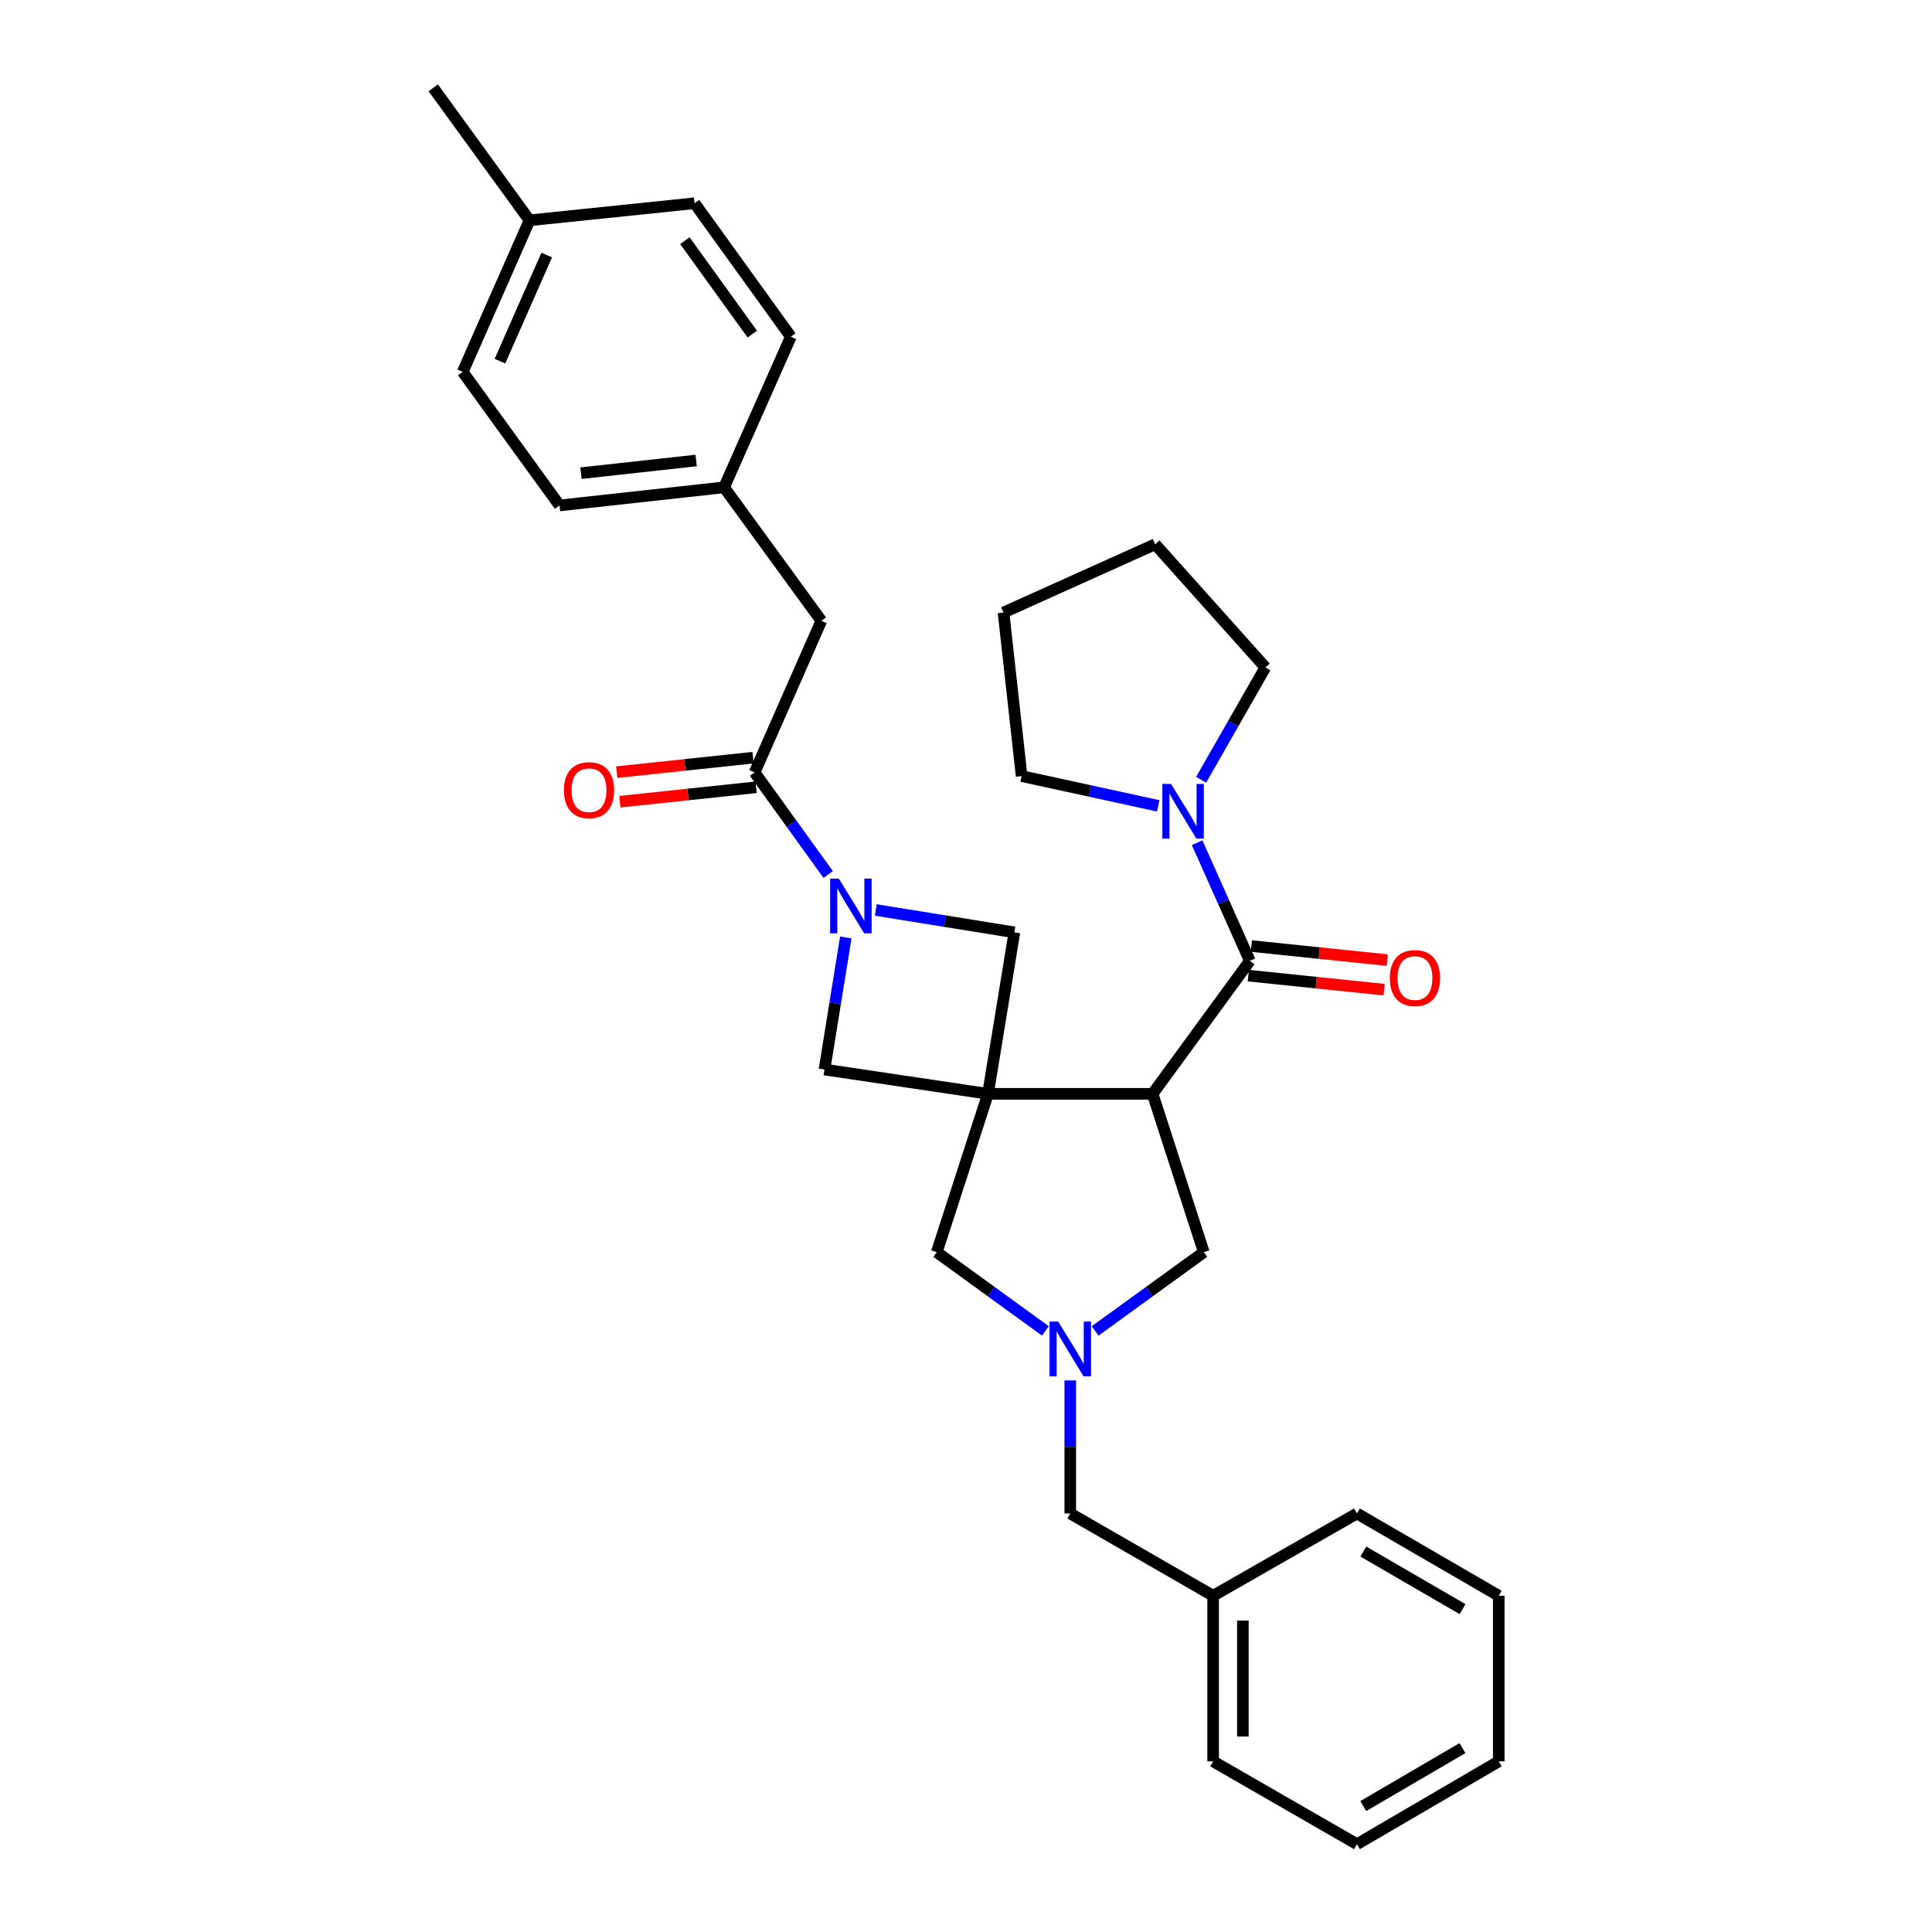 <?xml version='1.0' encoding='iso-8859-1'?>
<svg version='1.1' baseProfile='full'
              xmlns='http://www.w3.org/2000/svg'
                      xmlns:rdkit='http://www.rdkit.org/xml'
                      xmlns:xlink='http://www.w3.org/1999/xlink'
                  xml:space='preserve'
width='1000px' height='1000px' viewBox='0 0 1000 1000'>
<!-- END OF HEADER -->
<rect style='opacity:1.0;fill:#FFFFFF;stroke:none' width='1000' height='1000' x='0' y='0'> </rect>
<path class='bond-0' d='M 511.38,566.167 L 596.579,566.167' style='fill:none;fill-rule:evenodd;stroke:#000000;stroke-width:6px;stroke-linecap:butt;stroke-linejoin:miter;stroke-opacity:1' />
<path class='bond-5' d='M 511.38,566.167 L 525.043,482.584' style='fill:none;fill-rule:evenodd;stroke:#000000;stroke-width:6px;stroke-linecap:butt;stroke-linejoin:miter;stroke-opacity:1' />
<path class='bond-6' d='M 511.38,566.167 L 426.745,553.582' style='fill:none;fill-rule:evenodd;stroke:#000000;stroke-width:6px;stroke-linecap:butt;stroke-linejoin:miter;stroke-opacity:1' />
<path class='bond-8' d='M 511.38,566.167 L 484.875,648.127' style='fill:none;fill-rule:evenodd;stroke:#000000;stroke-width:6px;stroke-linecap:butt;stroke-linejoin:miter;stroke-opacity:1' />
<path class='bond-2' d='M 596.579,566.167 L 646.921,497.332' style='fill:none;fill-rule:evenodd;stroke:#000000;stroke-width:6px;stroke-linecap:butt;stroke-linejoin:miter;stroke-opacity:1' />
<path class='bond-9' d='M 596.579,566.167 L 623.084,648.127' style='fill:none;fill-rule:evenodd;stroke:#000000;stroke-width:6px;stroke-linecap:butt;stroke-linejoin:miter;stroke-opacity:1' />
<path class='bond-1' d='M 437.783,485.225 L 432.264,519.404' style='fill:none;fill-rule:evenodd;stroke:#0000FF;stroke-width:6px;stroke-linecap:butt;stroke-linejoin:miter;stroke-opacity:1' />
<path class='bond-1' d='M 432.264,519.404 L 426.745,553.582' style='fill:none;fill-rule:evenodd;stroke:#000000;stroke-width:6px;stroke-linecap:butt;stroke-linejoin:miter;stroke-opacity:1' />
<path class='bond-4' d='M 428.666,452.631 L 409.622,426.231' style='fill:none;fill-rule:evenodd;stroke:#0000FF;stroke-width:6px;stroke-linecap:butt;stroke-linejoin:miter;stroke-opacity:1' />
<path class='bond-4' d='M 409.622,426.231 L 390.579,399.83' style='fill:none;fill-rule:evenodd;stroke:#000000;stroke-width:6px;stroke-linecap:butt;stroke-linejoin:miter;stroke-opacity:1' />
<path class='bond-31' d='M 453.299,471.001 L 489.171,476.793' style='fill:none;fill-rule:evenodd;stroke:#0000FF;stroke-width:6px;stroke-linecap:butt;stroke-linejoin:miter;stroke-opacity:1' />
<path class='bond-31' d='M 489.171,476.793 L 525.043,482.584' style='fill:none;fill-rule:evenodd;stroke:#000000;stroke-width:6px;stroke-linecap:butt;stroke-linejoin:miter;stroke-opacity:1' />
<path class='bond-7' d='M 646.921,497.332 L 633.279,466.763' style='fill:none;fill-rule:evenodd;stroke:#000000;stroke-width:6px;stroke-linecap:butt;stroke-linejoin:miter;stroke-opacity:1' />
<path class='bond-7' d='M 633.279,466.763 L 619.636,436.193' style='fill:none;fill-rule:evenodd;stroke:#0000FF;stroke-width:6px;stroke-linecap:butt;stroke-linejoin:miter;stroke-opacity:1' />
<path class='bond-10' d='M 646.13,504.987 L 681.28,508.62' style='fill:none;fill-rule:evenodd;stroke:#000000;stroke-width:6px;stroke-linecap:butt;stroke-linejoin:miter;stroke-opacity:1' />
<path class='bond-10' d='M 681.28,508.62 L 716.43,512.253' style='fill:none;fill-rule:evenodd;stroke:#FF0000;stroke-width:6px;stroke-linecap:butt;stroke-linejoin:miter;stroke-opacity:1' />
<path class='bond-10' d='M 647.712,489.678 L 682.862,493.312' style='fill:none;fill-rule:evenodd;stroke:#000000;stroke-width:6px;stroke-linecap:butt;stroke-linejoin:miter;stroke-opacity:1' />
<path class='bond-10' d='M 682.862,493.312 L 718.012,496.945' style='fill:none;fill-rule:evenodd;stroke:#FF0000;stroke-width:6px;stroke-linecap:butt;stroke-linejoin:miter;stroke-opacity:1' />
<path class='bond-3' d='M 541.093,688.88 L 512.984,668.503' style='fill:none;fill-rule:evenodd;stroke:#0000FF;stroke-width:6px;stroke-linecap:butt;stroke-linejoin:miter;stroke-opacity:1' />
<path class='bond-3' d='M 512.984,668.503 L 484.875,648.127' style='fill:none;fill-rule:evenodd;stroke:#000000;stroke-width:6px;stroke-linecap:butt;stroke-linejoin:miter;stroke-opacity:1' />
<path class='bond-13' d='M 553.967,714.501 L 553.967,748.939' style='fill:none;fill-rule:evenodd;stroke:#0000FF;stroke-width:6px;stroke-linecap:butt;stroke-linejoin:miter;stroke-opacity:1' />
<path class='bond-13' d='M 553.967,748.939 L 553.967,783.377' style='fill:none;fill-rule:evenodd;stroke:#000000;stroke-width:6px;stroke-linecap:butt;stroke-linejoin:miter;stroke-opacity:1' />
<path class='bond-32' d='M 566.841,688.883 L 594.962,668.505' style='fill:none;fill-rule:evenodd;stroke:#0000FF;stroke-width:6px;stroke-linecap:butt;stroke-linejoin:miter;stroke-opacity:1' />
<path class='bond-32' d='M 594.962,668.505 L 623.084,648.127' style='fill:none;fill-rule:evenodd;stroke:#000000;stroke-width:6px;stroke-linecap:butt;stroke-linejoin:miter;stroke-opacity:1' />
<path class='bond-11' d='M 390.579,399.83 L 425.129,321.333' style='fill:none;fill-rule:evenodd;stroke:#000000;stroke-width:6px;stroke-linecap:butt;stroke-linejoin:miter;stroke-opacity:1' />
<path class='bond-12' d='M 389.767,392.178 L 354.493,395.918' style='fill:none;fill-rule:evenodd;stroke:#000000;stroke-width:6px;stroke-linecap:butt;stroke-linejoin:miter;stroke-opacity:1' />
<path class='bond-12' d='M 354.493,395.918 L 319.218,399.659' style='fill:none;fill-rule:evenodd;stroke:#FF0000;stroke-width:6px;stroke-linecap:butt;stroke-linejoin:miter;stroke-opacity:1' />
<path class='bond-12' d='M 391.39,407.482 L 356.116,411.222' style='fill:none;fill-rule:evenodd;stroke:#000000;stroke-width:6px;stroke-linecap:butt;stroke-linejoin:miter;stroke-opacity:1' />
<path class='bond-12' d='M 356.116,411.222 L 320.841,414.963' style='fill:none;fill-rule:evenodd;stroke:#FF0000;stroke-width:6px;stroke-linecap:butt;stroke-linejoin:miter;stroke-opacity:1' />
<path class='bond-21' d='M 599.493,417.107 L 564.144,409.405' style='fill:none;fill-rule:evenodd;stroke:#0000FF;stroke-width:6px;stroke-linecap:butt;stroke-linejoin:miter;stroke-opacity:1' />
<path class='bond-21' d='M 564.144,409.405 L 528.796,401.702' style='fill:none;fill-rule:evenodd;stroke:#000000;stroke-width:6px;stroke-linecap:butt;stroke-linejoin:miter;stroke-opacity:1' />
<path class='bond-22' d='M 621.696,403.609 L 638.327,374.531' style='fill:none;fill-rule:evenodd;stroke:#0000FF;stroke-width:6px;stroke-linecap:butt;stroke-linejoin:miter;stroke-opacity:1' />
<path class='bond-22' d='M 638.327,374.531 L 654.958,345.452' style='fill:none;fill-rule:evenodd;stroke:#000000;stroke-width:6px;stroke-linecap:butt;stroke-linejoin:miter;stroke-opacity:1' />
<path class='bond-14' d='M 425.129,321.333 L 374.787,252.242' style='fill:none;fill-rule:evenodd;stroke:#000000;stroke-width:6px;stroke-linecap:butt;stroke-linejoin:miter;stroke-opacity:1' />
<path class='bond-16' d='M 553.967,783.377 L 627.915,825.964' style='fill:none;fill-rule:evenodd;stroke:#000000;stroke-width:6px;stroke-linecap:butt;stroke-linejoin:miter;stroke-opacity:1' />
<path class='bond-17' d='M 374.787,252.242 L 409.337,174.293' style='fill:none;fill-rule:evenodd;stroke:#000000;stroke-width:6px;stroke-linecap:butt;stroke-linejoin:miter;stroke-opacity:1' />
<path class='bond-18' d='M 374.787,252.242 L 289.622,261.621' style='fill:none;fill-rule:evenodd;stroke:#000000;stroke-width:6px;stroke-linecap:butt;stroke-linejoin:miter;stroke-opacity:1' />
<path class='bond-18' d='M 360.328,238.351 L 300.712,244.917' style='fill:none;fill-rule:evenodd;stroke:#000000;stroke-width:6px;stroke-linecap:butt;stroke-linejoin:miter;stroke-opacity:1' />
<path class='bond-15' d='M 274.078,114.033 L 239.502,192.504' style='fill:none;fill-rule:evenodd;stroke:#000000;stroke-width:6px;stroke-linecap:butt;stroke-linejoin:miter;stroke-opacity:1' />
<path class='bond-15' d='M 282.975,132.009 L 258.772,186.939' style='fill:none;fill-rule:evenodd;stroke:#000000;stroke-width:6px;stroke-linecap:butt;stroke-linejoin:miter;stroke-opacity:1' />
<path class='bond-23' d='M 274.078,114.033 L 224.249,45.455' style='fill:none;fill-rule:evenodd;stroke:#000000;stroke-width:6px;stroke-linecap:butt;stroke-linejoin:miter;stroke-opacity:1' />
<path class='bond-35' d='M 274.078,114.033 L 359.5,105.201' style='fill:none;fill-rule:evenodd;stroke:#000000;stroke-width:6px;stroke-linecap:butt;stroke-linejoin:miter;stroke-opacity:1' />
<path class='bond-24' d='M 627.915,825.964 L 627.915,911.676' style='fill:none;fill-rule:evenodd;stroke:#000000;stroke-width:6px;stroke-linecap:butt;stroke-linejoin:miter;stroke-opacity:1' />
<path class='bond-24' d='M 643.304,838.821 L 643.304,898.82' style='fill:none;fill-rule:evenodd;stroke:#000000;stroke-width:6px;stroke-linecap:butt;stroke-linejoin:miter;stroke-opacity:1' />
<path class='bond-25' d='M 627.915,825.964 L 702.367,783.377' style='fill:none;fill-rule:evenodd;stroke:#000000;stroke-width:6px;stroke-linecap:butt;stroke-linejoin:miter;stroke-opacity:1' />
<path class='bond-19' d='M 409.337,174.293 L 359.5,105.201' style='fill:none;fill-rule:evenodd;stroke:#000000;stroke-width:6px;stroke-linecap:butt;stroke-linejoin:miter;stroke-opacity:1' />
<path class='bond-19' d='M 389.38,172.932 L 354.494,124.568' style='fill:none;fill-rule:evenodd;stroke:#000000;stroke-width:6px;stroke-linecap:butt;stroke-linejoin:miter;stroke-opacity:1' />
<path class='bond-20' d='M 289.622,261.621 L 239.502,192.504' style='fill:none;fill-rule:evenodd;stroke:#000000;stroke-width:6px;stroke-linecap:butt;stroke-linejoin:miter;stroke-opacity:1' />
<path class='bond-26' d='M 528.796,401.702 L 519.417,317.05' style='fill:none;fill-rule:evenodd;stroke:#000000;stroke-width:6px;stroke-linecap:butt;stroke-linejoin:miter;stroke-opacity:1' />
<path class='bond-27' d='M 654.958,345.452 L 597.913,281.705' style='fill:none;fill-rule:evenodd;stroke:#000000;stroke-width:6px;stroke-linecap:butt;stroke-linejoin:miter;stroke-opacity:1' />
<path class='bond-29' d='M 627.915,911.676 L 702.367,954.545' style='fill:none;fill-rule:evenodd;stroke:#000000;stroke-width:6px;stroke-linecap:butt;stroke-linejoin:miter;stroke-opacity:1' />
<path class='bond-28' d='M 702.367,783.377 L 775.751,825.964' style='fill:none;fill-rule:evenodd;stroke:#000000;stroke-width:6px;stroke-linecap:butt;stroke-linejoin:miter;stroke-opacity:1' />
<path class='bond-28' d='M 705.65,803.076 L 757.018,832.887' style='fill:none;fill-rule:evenodd;stroke:#000000;stroke-width:6px;stroke-linecap:butt;stroke-linejoin:miter;stroke-opacity:1' />
<path class='bond-33' d='M 519.417,317.05 L 597.913,281.705' style='fill:none;fill-rule:evenodd;stroke:#000000;stroke-width:6px;stroke-linecap:butt;stroke-linejoin:miter;stroke-opacity:1' />
<path class='bond-30' d='M 775.751,825.964 L 775.751,911.676' style='fill:none;fill-rule:evenodd;stroke:#000000;stroke-width:6px;stroke-linecap:butt;stroke-linejoin:miter;stroke-opacity:1' />
<path class='bond-34' d='M 702.367,954.545 L 775.751,911.676' style='fill:none;fill-rule:evenodd;stroke:#000000;stroke-width:6px;stroke-linecap:butt;stroke-linejoin:miter;stroke-opacity:1' />
<path class='bond-34' d='M 705.612,934.827 L 756.98,904.818' style='fill:none;fill-rule:evenodd;stroke:#000000;stroke-width:6px;stroke-linecap:butt;stroke-linejoin:miter;stroke-opacity:1' />
<path  class='atom-2' d='M 434.156 454.761
L 443.436 469.761
Q 444.356 471.241, 445.836 473.921
Q 447.316 476.601, 447.396 476.761
L 447.396 454.761
L 451.156 454.761
L 451.156 483.081
L 447.276 483.081
L 437.316 466.681
Q 436.156 464.761, 434.916 462.561
Q 433.716 460.361, 433.356 459.681
L 433.356 483.081
L 429.676 483.081
L 429.676 454.761
L 434.156 454.761
' fill='#0000FF'/>
<path  class='atom-4' d='M 547.707 684.052
L 556.987 699.052
Q 557.907 700.532, 559.387 703.212
Q 560.867 705.892, 560.947 706.052
L 560.947 684.052
L 564.707 684.052
L 564.707 712.372
L 560.827 712.372
L 550.867 695.972
Q 549.707 694.052, 548.467 691.852
Q 547.267 689.652, 546.907 688.972
L 546.907 712.372
L 543.227 712.372
L 543.227 684.052
L 547.707 684.052
' fill='#0000FF'/>
<path  class='atom-8' d='M 606.111 405.753
L 615.391 420.753
Q 616.311 422.233, 617.791 424.913
Q 619.271 427.593, 619.351 427.753
L 619.351 405.753
L 623.111 405.753
L 623.111 434.073
L 619.231 434.073
L 609.271 417.673
Q 608.111 415.753, 606.871 413.553
Q 605.671 411.353, 605.311 410.673
L 605.311 434.073
L 601.631 434.073
L 601.631 405.753
L 606.111 405.753
' fill='#0000FF'/>
<path  class='atom-11' d='M 719.368 506.244
Q 719.368 499.444, 722.728 495.644
Q 726.088 491.844, 732.368 491.844
Q 738.648 491.844, 742.008 495.644
Q 745.368 499.444, 745.368 506.244
Q 745.368 513.124, 741.968 517.044
Q 738.568 520.924, 732.368 520.924
Q 726.128 520.924, 722.728 517.044
Q 719.368 513.164, 719.368 506.244
M 732.368 517.724
Q 736.688 517.724, 739.008 514.844
Q 741.368 511.924, 741.368 506.244
Q 741.368 500.684, 739.008 497.884
Q 736.688 495.044, 732.368 495.044
Q 728.048 495.044, 725.688 497.844
Q 723.368 500.644, 723.368 506.244
Q 723.368 511.964, 725.688 514.844
Q 728.048 517.724, 732.368 517.724
' fill='#FF0000'/>
<path  class='atom-13' d='M 291.875 408.998
Q 291.875 402.198, 295.235 398.398
Q 298.595 394.598, 304.875 394.598
Q 311.155 394.598, 314.515 398.398
Q 317.875 402.198, 317.875 408.998
Q 317.875 415.878, 314.475 419.798
Q 311.075 423.678, 304.875 423.678
Q 298.635 423.678, 295.235 419.798
Q 291.875 415.918, 291.875 408.998
M 304.875 420.478
Q 309.195 420.478, 311.515 417.598
Q 313.875 414.678, 313.875 408.998
Q 313.875 403.438, 311.515 400.638
Q 309.195 397.798, 304.875 397.798
Q 300.555 397.798, 298.195 400.598
Q 295.875 403.398, 295.875 408.998
Q 295.875 414.718, 298.195 417.598
Q 300.555 420.478, 304.875 420.478
' fill='#FF0000'/>
</svg>
